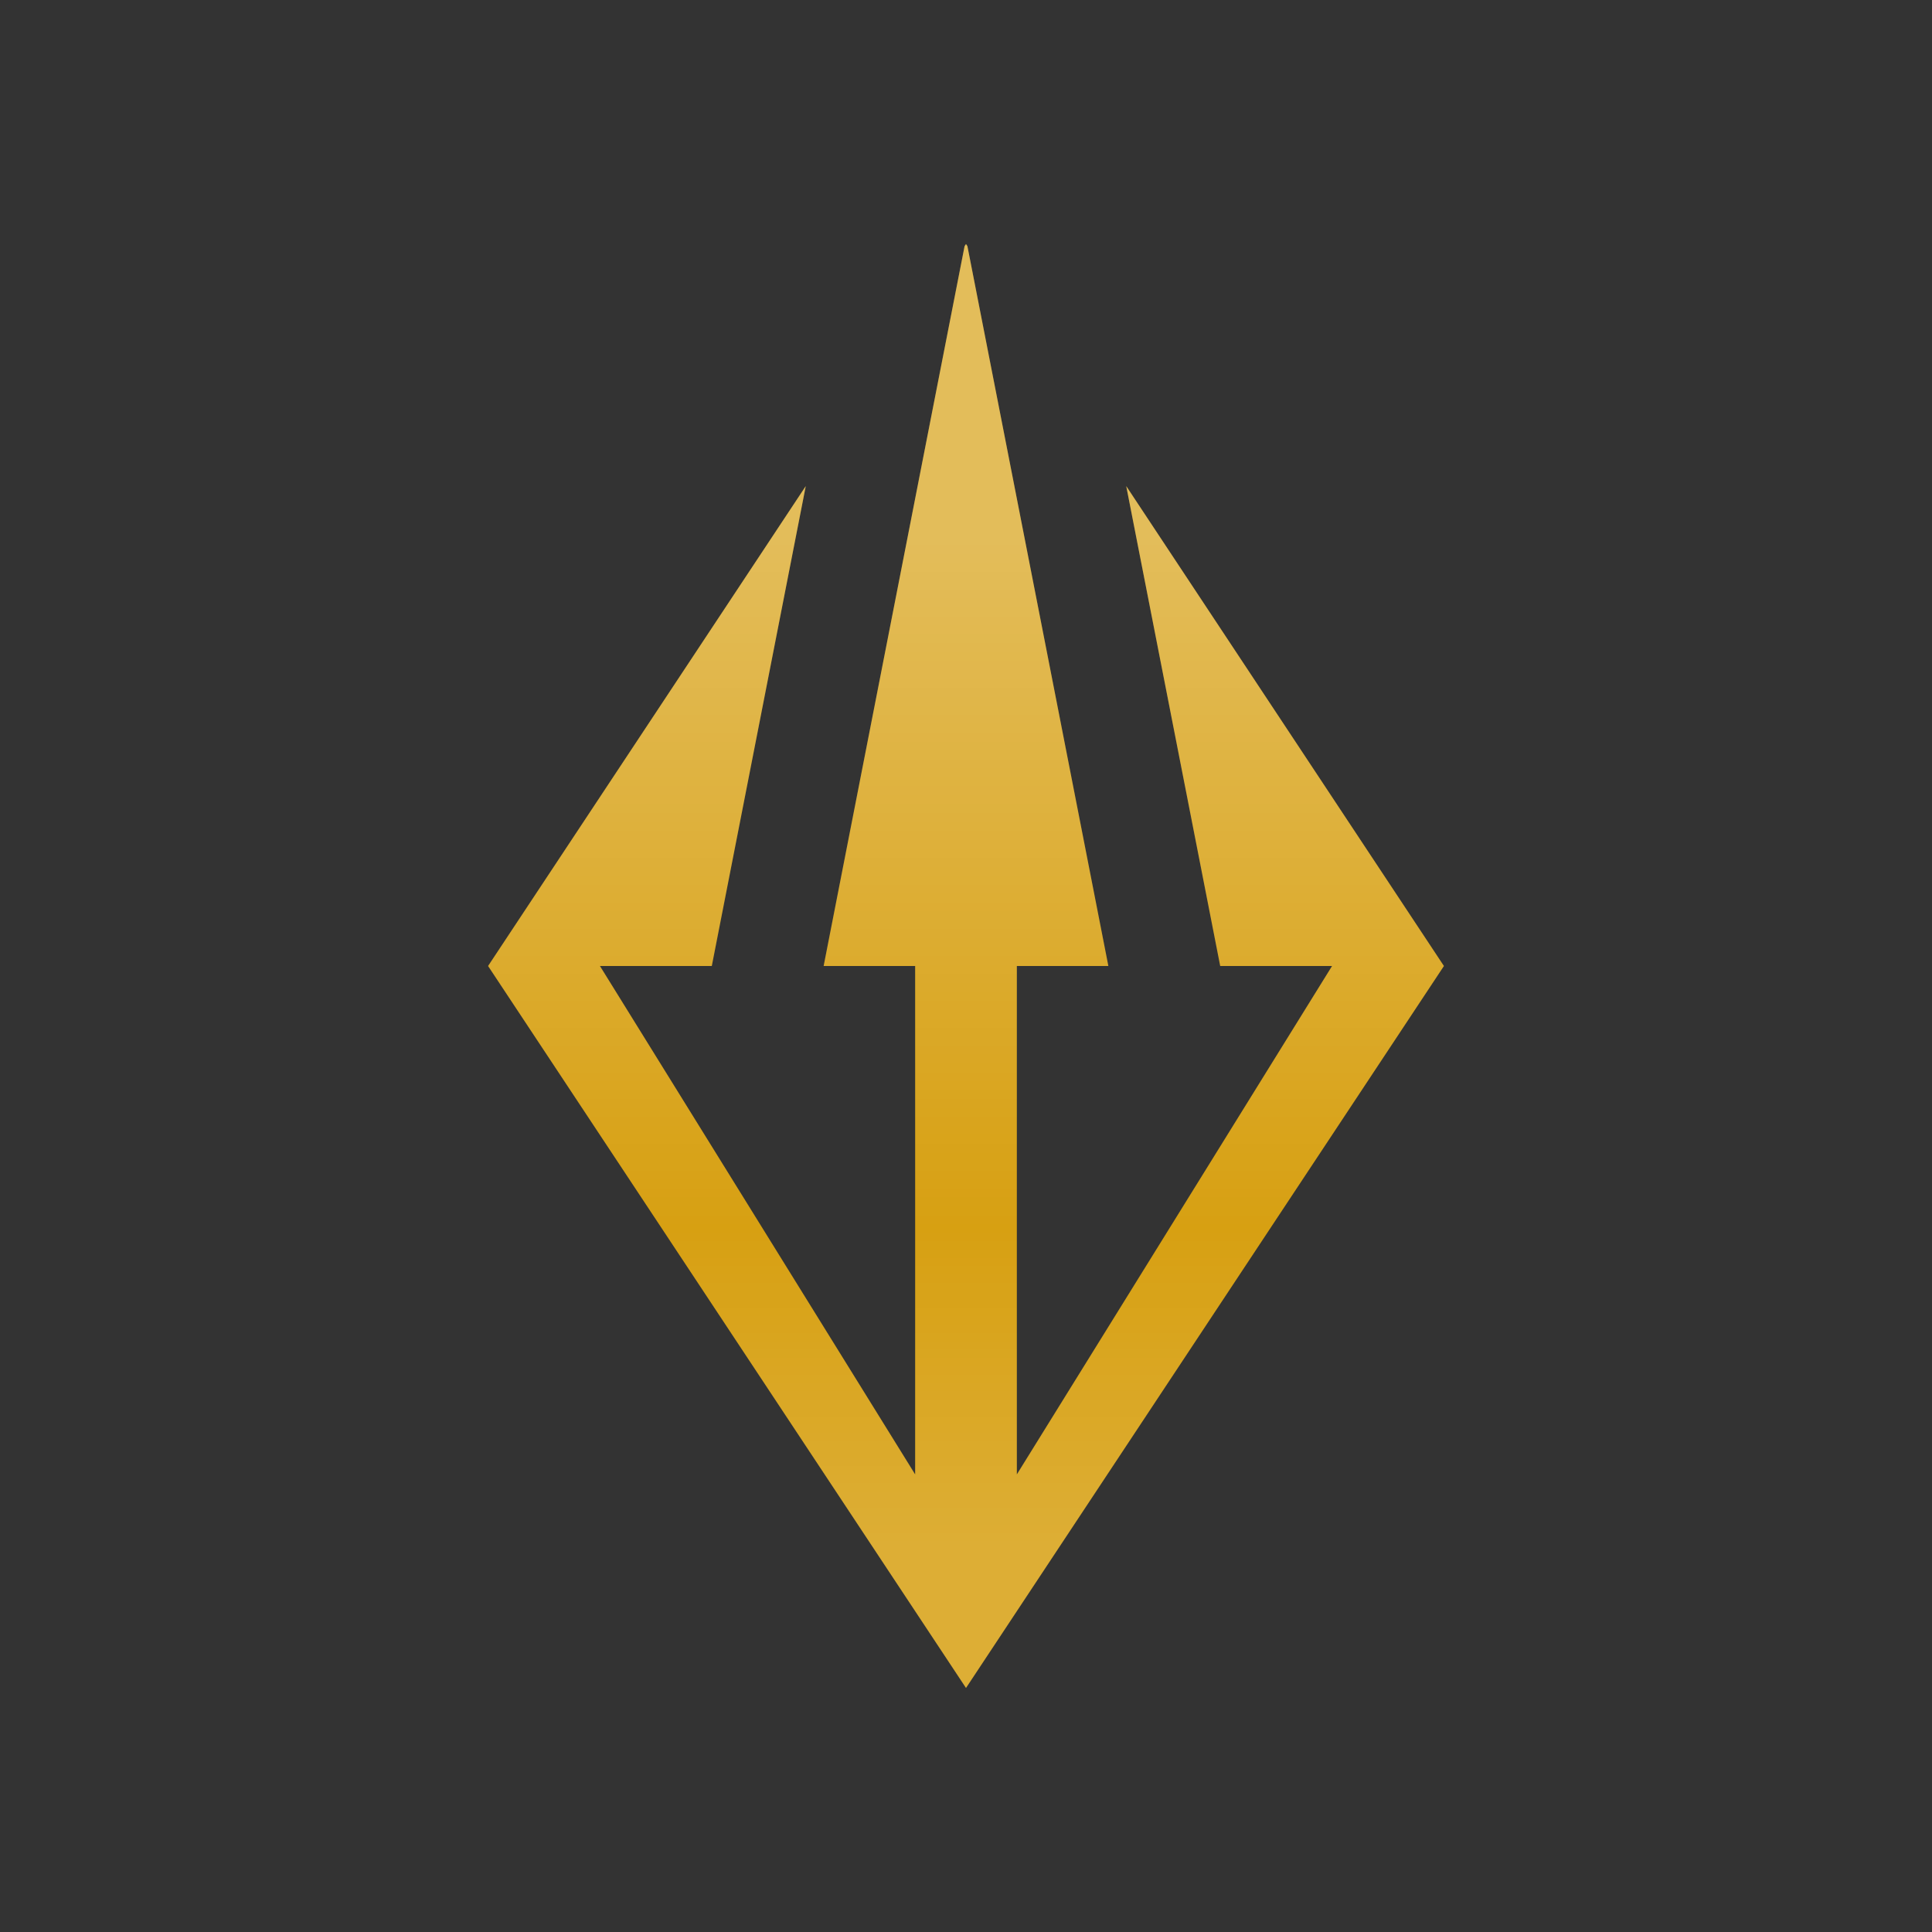 <svg width="190" height="190" viewBox="0 0 190 190" fill="none" xmlns="http://www.w3.org/2000/svg">
<rect x="0" y="0" width="190" height="190" fill="#333333" stroke="none"/>
<path d="M79.241 47.807L48 95L95 166L142 95L110.759 47.807L120 95L131 95L100 145V95L109 95L95.139 24.21L95 24L94.861 24.21L81 95L90 95V145L59 95L70 95L79.241 47.807Z" fill="#D7A012"/>
<path d="M79.241 47.807L48 95L95 166L142 95L110.759 47.807L120 95L131 95L100 145V95L109 95L95.139 24.21L95 24L94.861 24.21L81 95L90 95V145L59 95L70 95L79.241 47.807Z" fill="url(#paint0_linear_45_100)" fill-opacity="0.3"/>
<defs>
<linearGradient id="paint0_linear_45_100" x1="95" y1="53.583" x2="95" y2="152.194" gradientUnits="userSpaceOnUse">
<stop stop-color="white"/>
<stop offset="0.682" stop-color="white" stop-opacity="0"/>
<stop offset="1" stop-color="white" stop-opacity="0.5"/>
</linearGradient>
</defs>
</svg>
